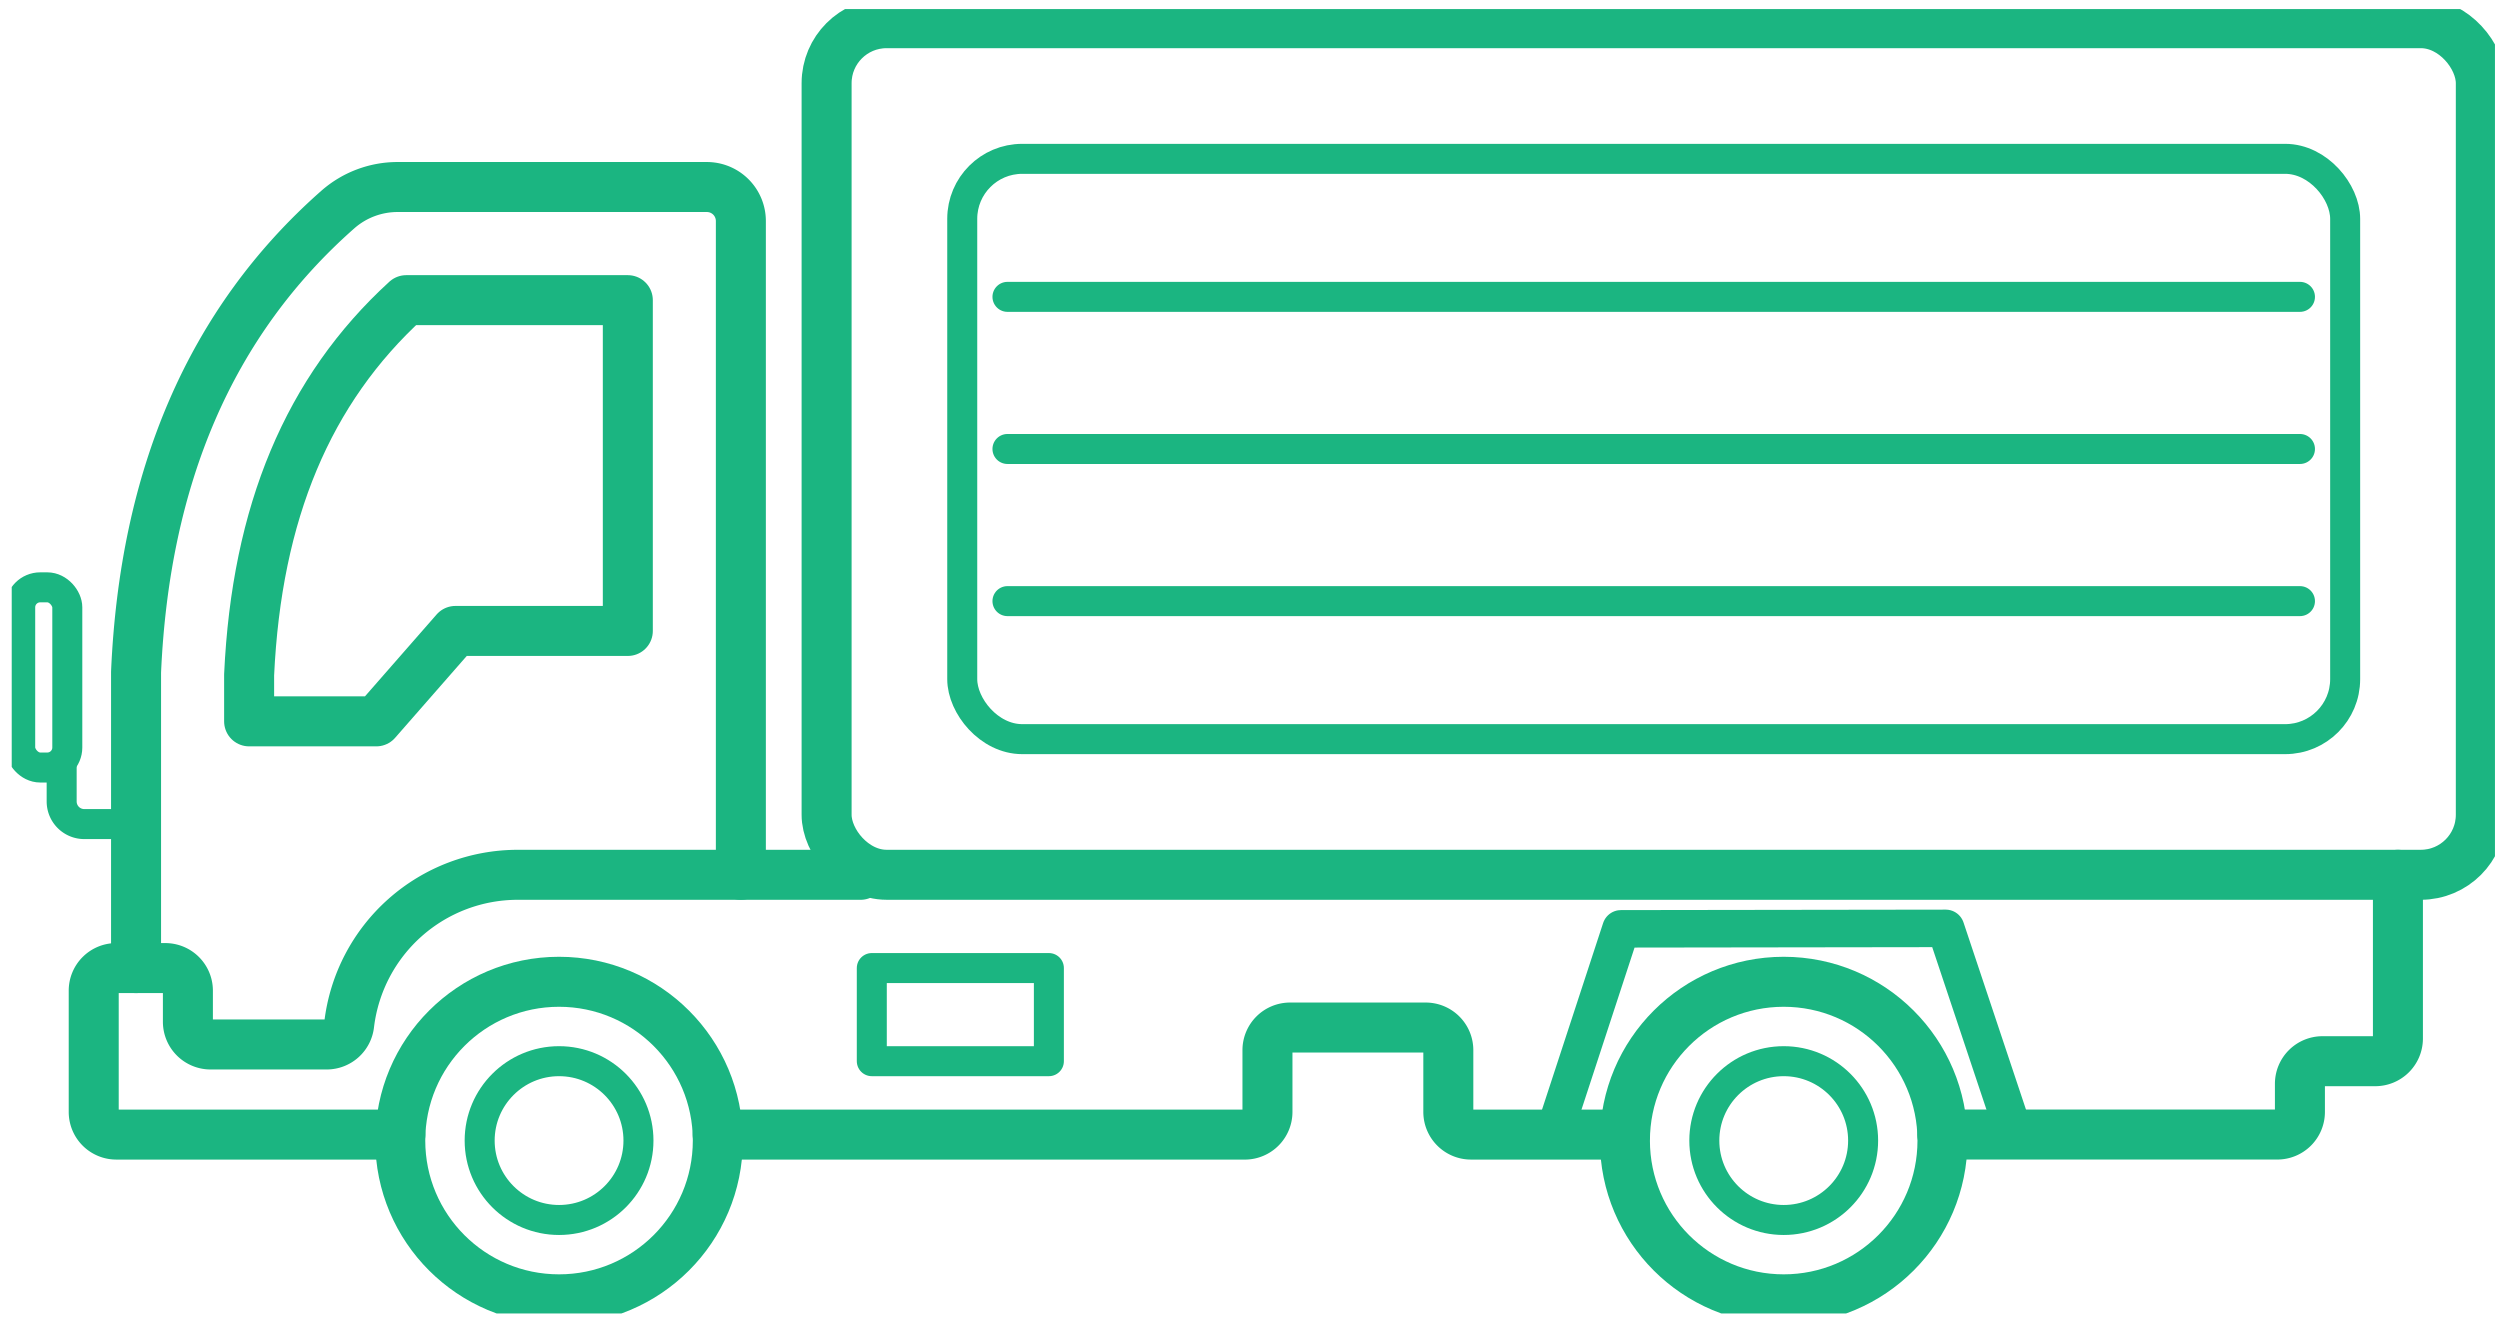 <svg xmlns="http://www.w3.org/2000/svg" xmlns:xlink="http://www.w3.org/1999/xlink" width="125" height="66" viewBox="0 0 125 66">
  <defs>
    <clipPath id="clip-path">
      <rect id="Rectangle_20601" data-name="Rectangle 20601" width="125" height="66" transform="translate(-48 -15312)" fill="#fff" stroke="#707070" stroke-width="1"/>
    </clipPath>
    <clipPath id="clip-path-2">
      <rect id="Rectangle_18856" data-name="Rectangle 18856" width="124.162" height="65.221" fill="none" stroke="#1bb581" stroke-width="1"/>
    </clipPath>
  </defs>
  <g id="Mask_Group_79026" data-name="Mask Group 79026" transform="translate(48 15312)" clip-path="url(#clip-path)">
    <g id="Group_80369" data-name="Group 80369" transform="translate(-47.414 -15311.547)">
      <g id="Group_80368" data-name="Group 80368" transform="translate(0 0)" clip-path="url(#clip-path-2)">
        <path id="Path_398800" data-name="Path 398800" d="M8.138,69.922H5.547a1.13,1.13,0,0,1-1.13-1.13v-1.7" transform="translate(-1.92 -29.171)" fill="none" stroke="#1bb581" stroke-linecap="round" stroke-linejoin="round" stroke-width="1.5"/>
        <circle id="Ellipse_55935" data-name="Ellipse 55935" cx="7.939" cy="7.939" r="7.939" transform="translate(19.427 48.636)" fill="none" stroke="#1bb581" stroke-linejoin="round" stroke-width="2.5"/>
        <circle id="Ellipse_55936" data-name="Ellipse 55936" cx="3.97" cy="3.97" r="3.97" transform="translate(23.397 52.606)" fill="none" stroke="#1bb581" stroke-linecap="round" stroke-linejoin="round" stroke-width="1.5"/>
        <circle id="Ellipse_55937" data-name="Ellipse 55937" cx="7.939" cy="7.939" r="7.939" transform="translate(80.66 48.636)" fill="none" stroke="#1bb581" stroke-linejoin="round" stroke-width="2.5"/>
        <circle id="Ellipse_55938" data-name="Ellipse 55938" cx="3.97" cy="3.97" r="3.97" transform="translate(84.63 52.606)" fill="none" stroke="#1bb581" stroke-linecap="round" stroke-linejoin="round" stroke-width="1.5"/>
        <path id="Path_398801" data-name="Path 398801" d="M45.592,76.584H28.455a8.49,8.49,0,0,0-8.428,7.467,1.132,1.132,0,0,1-1.119,1.017H13.092a1.134,1.134,0,0,1-1.13-1.13v-1.56a1.13,1.13,0,0,0-1.13-1.13H8.383a1.127,1.127,0,0,0-1.13,1.13v6.065a1.13,1.13,0,0,0,1.13,1.13h14.2" transform="translate(-3.153 -33.297)" fill="none" stroke="#1bb581" stroke-linecap="round" stroke-linejoin="round" stroke-width="2.5"/>
        <path id="Path_398802" data-name="Path 398802" d="M62.453,95.447H88.81a1.134,1.134,0,0,0,1.13-1.13V91.224a1.13,1.13,0,0,1,1.13-1.13h6.783a1.13,1.13,0,0,1,1.13,1.13v3.092a1.134,1.134,0,0,0,1.13,1.13h7.7" transform="translate(-27.153 -39.17)" fill="none" stroke="#1bb581" stroke-linecap="round" stroke-linejoin="round" stroke-width="2.5"/>
        <path id="Path_398803" data-name="Path 398803" d="M193.562,76.584v8.19a1.134,1.134,0,0,1-1.13,1.13h-2.64a1.13,1.13,0,0,0-1.13,1.13v1.407a1.13,1.13,0,0,1-1.13,1.13H170.783" transform="translate(-74.252 -33.297)" fill="none" stroke="#1bb581" stroke-linecap="round" stroke-linejoin="round" stroke-width="2.5"/>
        <rect id="Rectangle_18852" data-name="Rectangle 18852" width="82.711" height="42.58" rx="3" transform="translate(40.744 0.706)" fill="none" stroke="#1bb581" stroke-linecap="round" stroke-linejoin="round" stroke-width="2.5"/>
        <rect id="Rectangle_18853" data-name="Rectangle 18853" width="69.146" height="29.015" rx="3" transform="translate(47.526 7.489)" fill="none" stroke="#1bb581" stroke-linecap="round" stroke-linejoin="round" stroke-width="1.5"/>
        <line id="Line_209" data-name="Line 209" x2="64.625" transform="translate(49.787 14.39)" fill="none" stroke="#1bb581" stroke-linecap="round" stroke-linejoin="round" stroke-width="1.5"/>
        <line id="Line_210" data-name="Line 210" x2="64.625" transform="translate(49.787 29.603)" fill="none" stroke="#1bb581" stroke-linecap="round" stroke-linejoin="round" stroke-width="1.5"/>
        <line id="Line_211" data-name="Line 211" x2="64.625" transform="translate(49.787 21.996)" fill="none" stroke="#1bb581" stroke-linecap="round" stroke-linejoin="round" stroke-width="1.5"/>
        <rect id="Rectangle_18854" data-name="Rectangle 18854" width="8.854" height="4.656" transform="translate(43.004 47.95)" fill="none" stroke="#1bb581" stroke-linecap="round" stroke-linejoin="round" stroke-width="1.5"/>
        <path id="Path_398804" data-name="Path 398804" d="M41.24,50.134V17.446a1.7,1.7,0,0,0-1.7-1.7H24.084a4.524,4.524,0,0,0-2.989,1.121C14.7,22.5,11.424,30.275,11,40.007V54.8" transform="translate(-4.783 -6.848)" fill="none" stroke="#1bb581" stroke-linecap="round" stroke-linejoin="round" stroke-width="2.5"/>
        <path id="Path_398805" data-name="Path 398805" d="M31.315,42.289h8.62V25.75H28.856C23.948,30.234,21.376,36.368,21,44.482V46.81h6.359Z" transform="translate(-9.13 -11.195)" fill="none" stroke="#1bb581" stroke-linecap="round" stroke-linejoin="round" stroke-width="2.5"/>
        <rect id="Rectangle_18855" data-name="Rectangle 18855" width="2.355" height="9.009" rx="1" transform="translate(0.424 28.914)" fill="none" stroke="#1bb581" stroke-linejoin="round" stroke-width="1.5"/>
        <path id="Path_398806" data-name="Path 398806" d="M136.393,91.634l3.369-10.287L156,81.324l3.442,10.31" transform="translate(-59.3 -35.358)" fill="none" stroke="#1bb581" stroke-linecap="round" stroke-linejoin="round" stroke-width="1.875"/>
      </g>
    </g>
  </g>
</svg>
